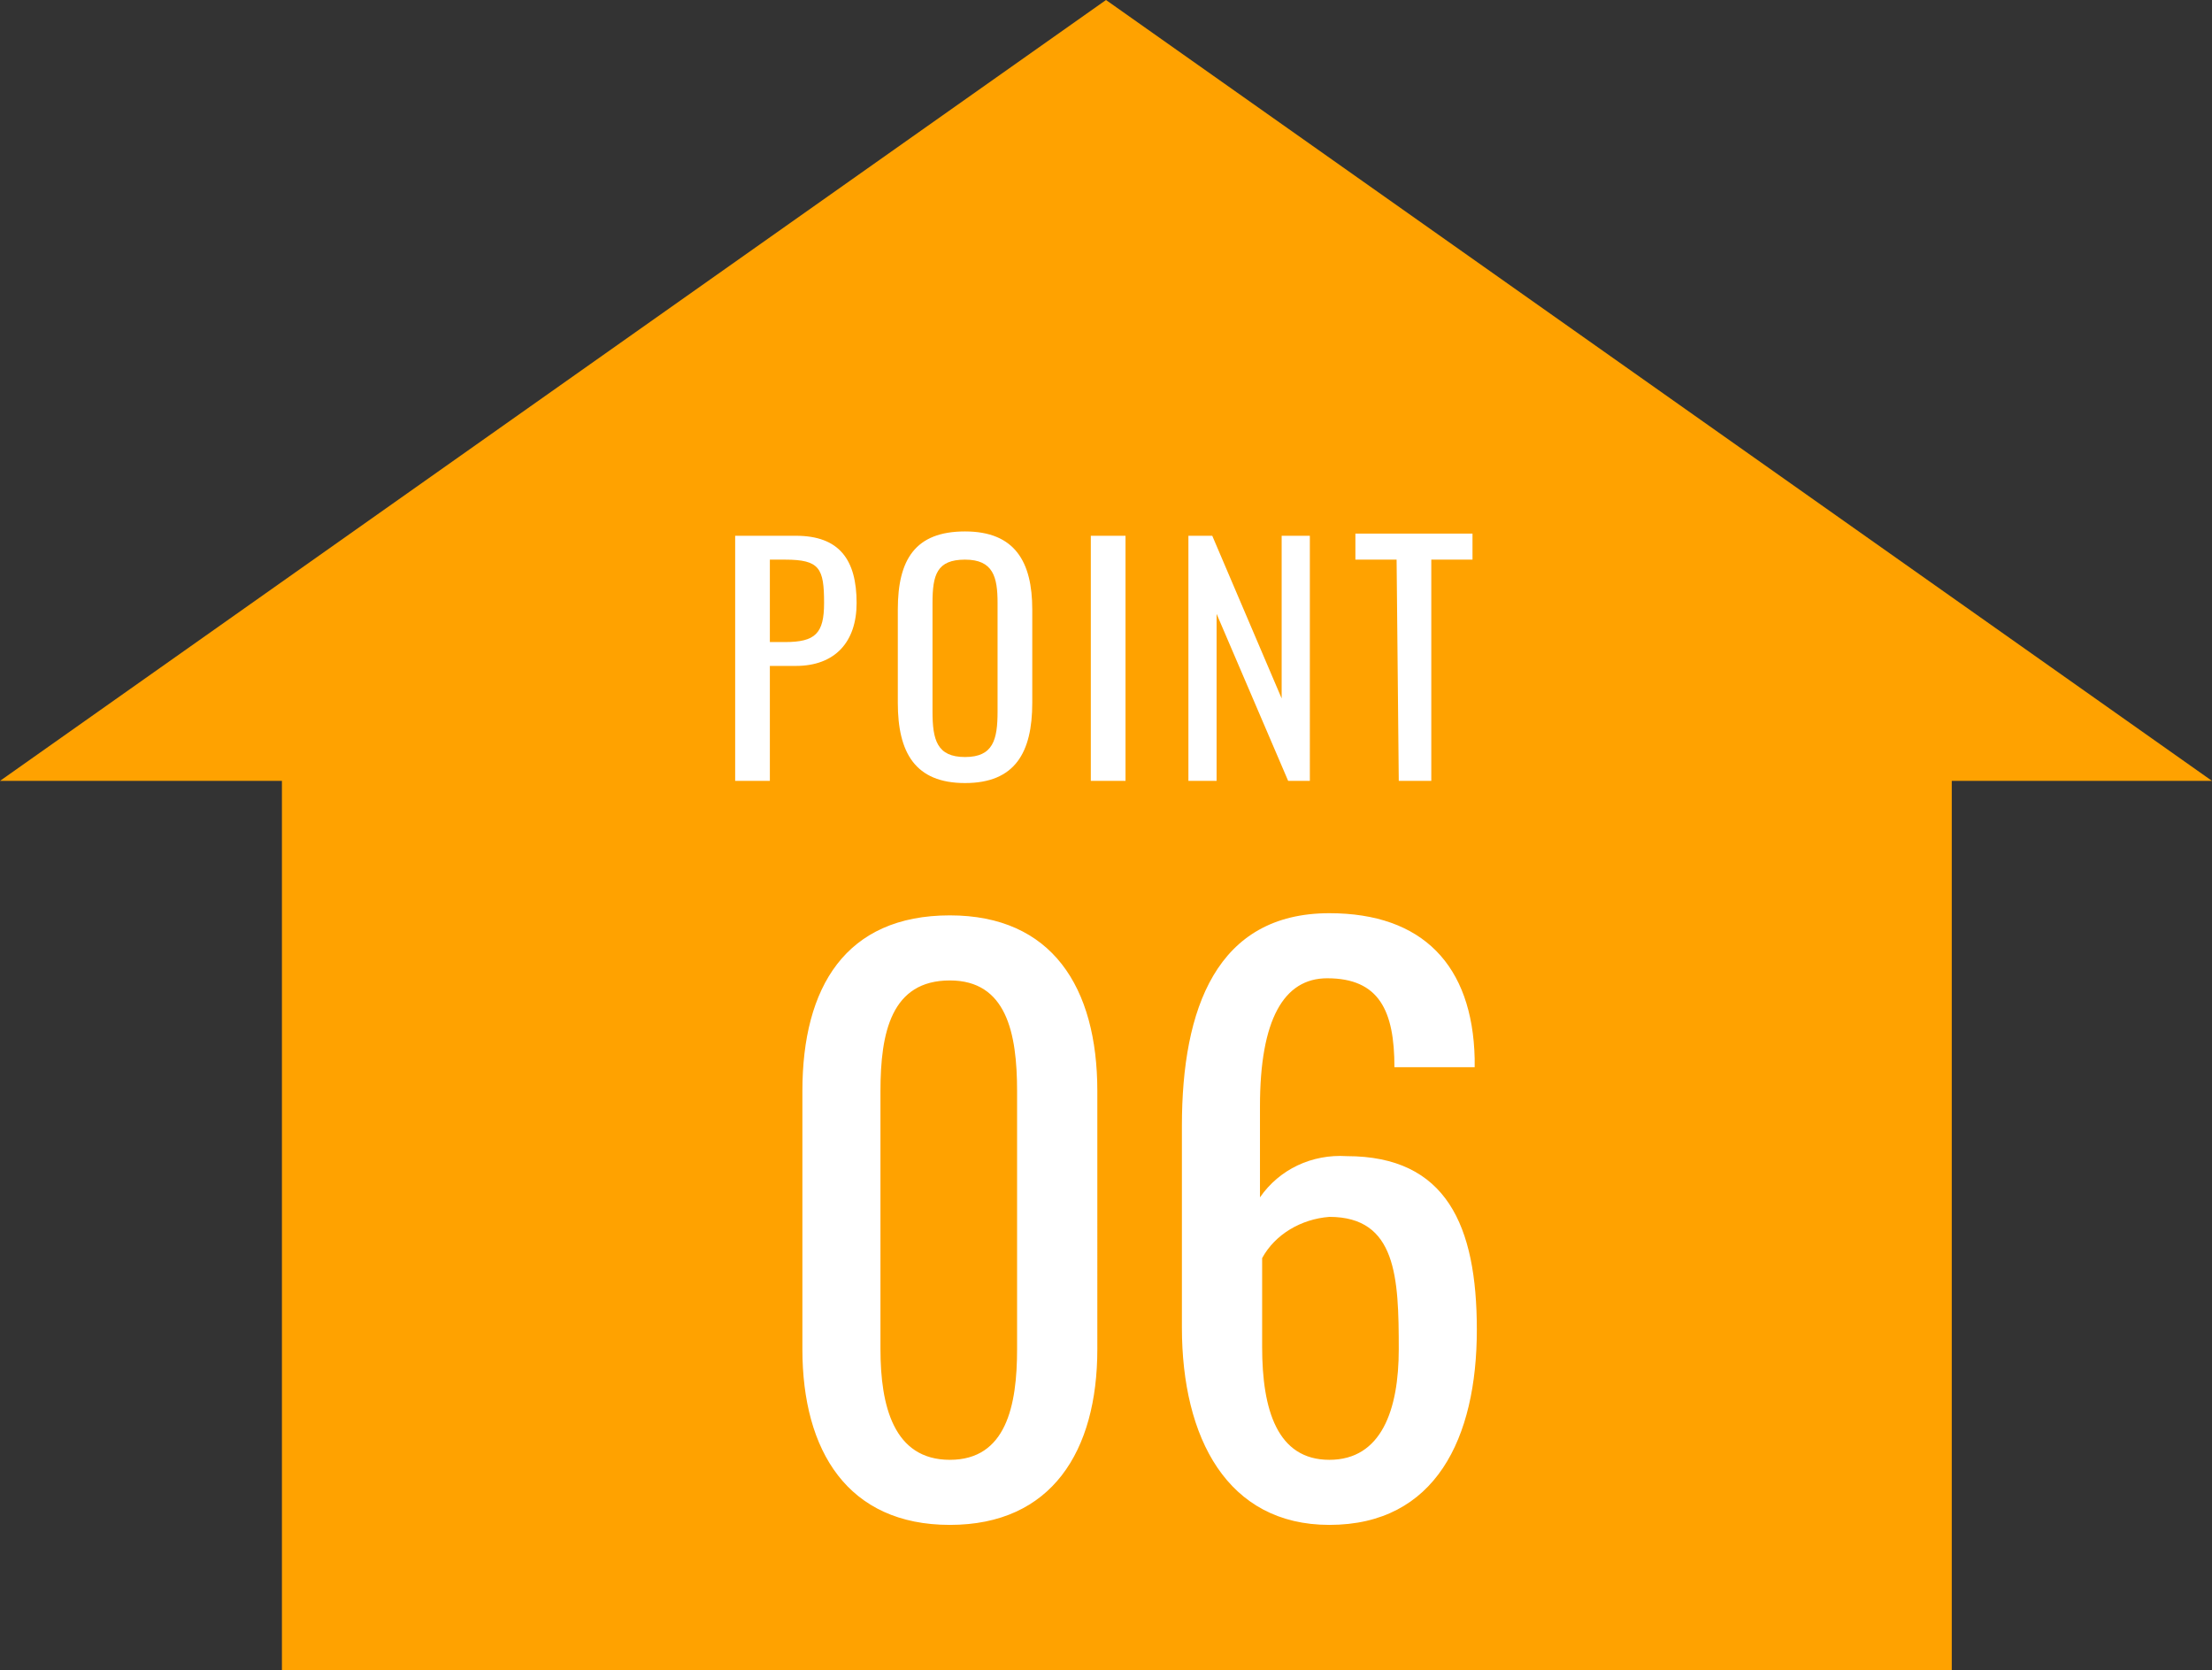 <?xml version="1.0" encoding="utf-8"?>
<!-- Generator: Adobe Illustrator 25.2.3, SVG Export Plug-In . SVG Version: 6.00 Build 0)  -->
<!DOCTYPE svg PUBLIC "-//W3C//DTD SVG 1.1//EN" "http://www.w3.org/Graphics/SVG/1.1/DTD/svg11.dtd">
<svg version="1.1" id="レイヤー_1" xmlns:x="http://ns.adobe.com/Extensibility/1.0/" xmlns:i="http://ns.adobe.com/AdobeIllustrator/10.0/" xmlns:graph="http://ns.adobe.com/Graphs/1.0/"
	 xmlns="http://www.w3.org/2000/svg" xmlns:xlink="http://www.w3.org/1999/xlink" x="0px" y="0px" width="102px" height="77px"
	 viewBox="0 0 102 77" style="enable-background:new 0 0 102 77;" xml:space="preserve">
<rect x="0" y="0" width="102" height="77" fill="#333333" stroke="none"/>
<style type="text/css">
	.st0{fill:#FFA200;}
	.st1{fill:#FFFFFF;}
</style>
<g id="グループ_3156" transform="translate(-1185 -1128)">
	<polygon class="st0" points="1236,1128 1185,1164 1198,1164 1198,1205 1275,1205 1275,1164 1287,1164 	"/>
	<g id="グループ_2257" transform="translate(1211 1154)">
		<path id="パス_15198" class="st1" d="M17.8,44.3c4.7,0,6.8-3.4,6.8-8.1V24.3c0-4.8-2.1-8.1-6.8-8.1c-4.8,0-6.8,3.3-6.8,8.1v11.9
			C11,40.9,13.1,44.3,17.8,44.3z M17.8,41.3c-2.6,0-3.2-2.5-3.2-5.1V24.3c0-2.7,0.5-5.1,3.2-5.1c2.6,0,3.1,2.4,3.1,5.1v11.9
			C20.9,38.8,20.4,41.3,17.8,41.3z M35.3,44.3c4.9,0,6.8-4,6.8-9c0-4.8-1.4-8-6-8c-1.6-0.1-3.1,0.6-4,1.9V25c0-4,1.1-5.9,3.1-5.9
			c2.4,0,3.1,1.5,3.1,4.1H42c0-0.1,0-0.3,0-0.4c-0.1-4.3-2.4-6.7-6.7-6.7c-5.2,0-6.8,4.4-6.8,9.8v9.3C28.5,40.3,30.6,44.3,35.3,44.3
			z M35.3,41.3c-2.4,0-3.1-2.3-3.1-5.2V32c0.6-1.1,1.8-1.8,3.1-1.9c3.1,0,3.2,2.8,3.2,6.1C38.5,39,37.7,41.3,35.3,41.3z"/>
		<path id="パス_15197" class="st1" d="M7.9,10h1.6V4.7h1.2c1.8,0,2.8-1.1,2.8-2.9c0-2-0.8-3.1-2.8-3.1H7.9V10z M9.5,3.6v-3.8h0.7
			c1.6,0,1.8,0.4,1.8,2c0,1.4-0.4,1.8-1.8,1.8H9.5z M18.5,10.1c2.3,0,3.1-1.4,3.1-3.7V2.1c0-2.2-0.8-3.6-3.1-3.6s-3.1,1.3-3.1,3.6
			v4.3C15.4,8.7,16.2,10.1,18.5,10.1z M18.5,8.9c-1.3,0-1.5-0.8-1.5-2.1v-5c0-1.3,0.2-2,1.5-2s1.5,0.8,1.5,2v5
			C20,8.1,19.8,8.9,18.5,8.9z M24.3,10h1.6V-1.3h-1.6V10z M28.8,10h1.3V2.3l3.3,7.7h1V-1.3h-1.3v7.5l-3.2-7.5h-1.1
			C28.8-1.3,28.8,10,28.8,10z M38.5,10H40V-0.2h1.9v-1.2h-5.4v1.2h1.9L38.5,10L38.5,10z"/>
	</g>
</g>
</svg>
